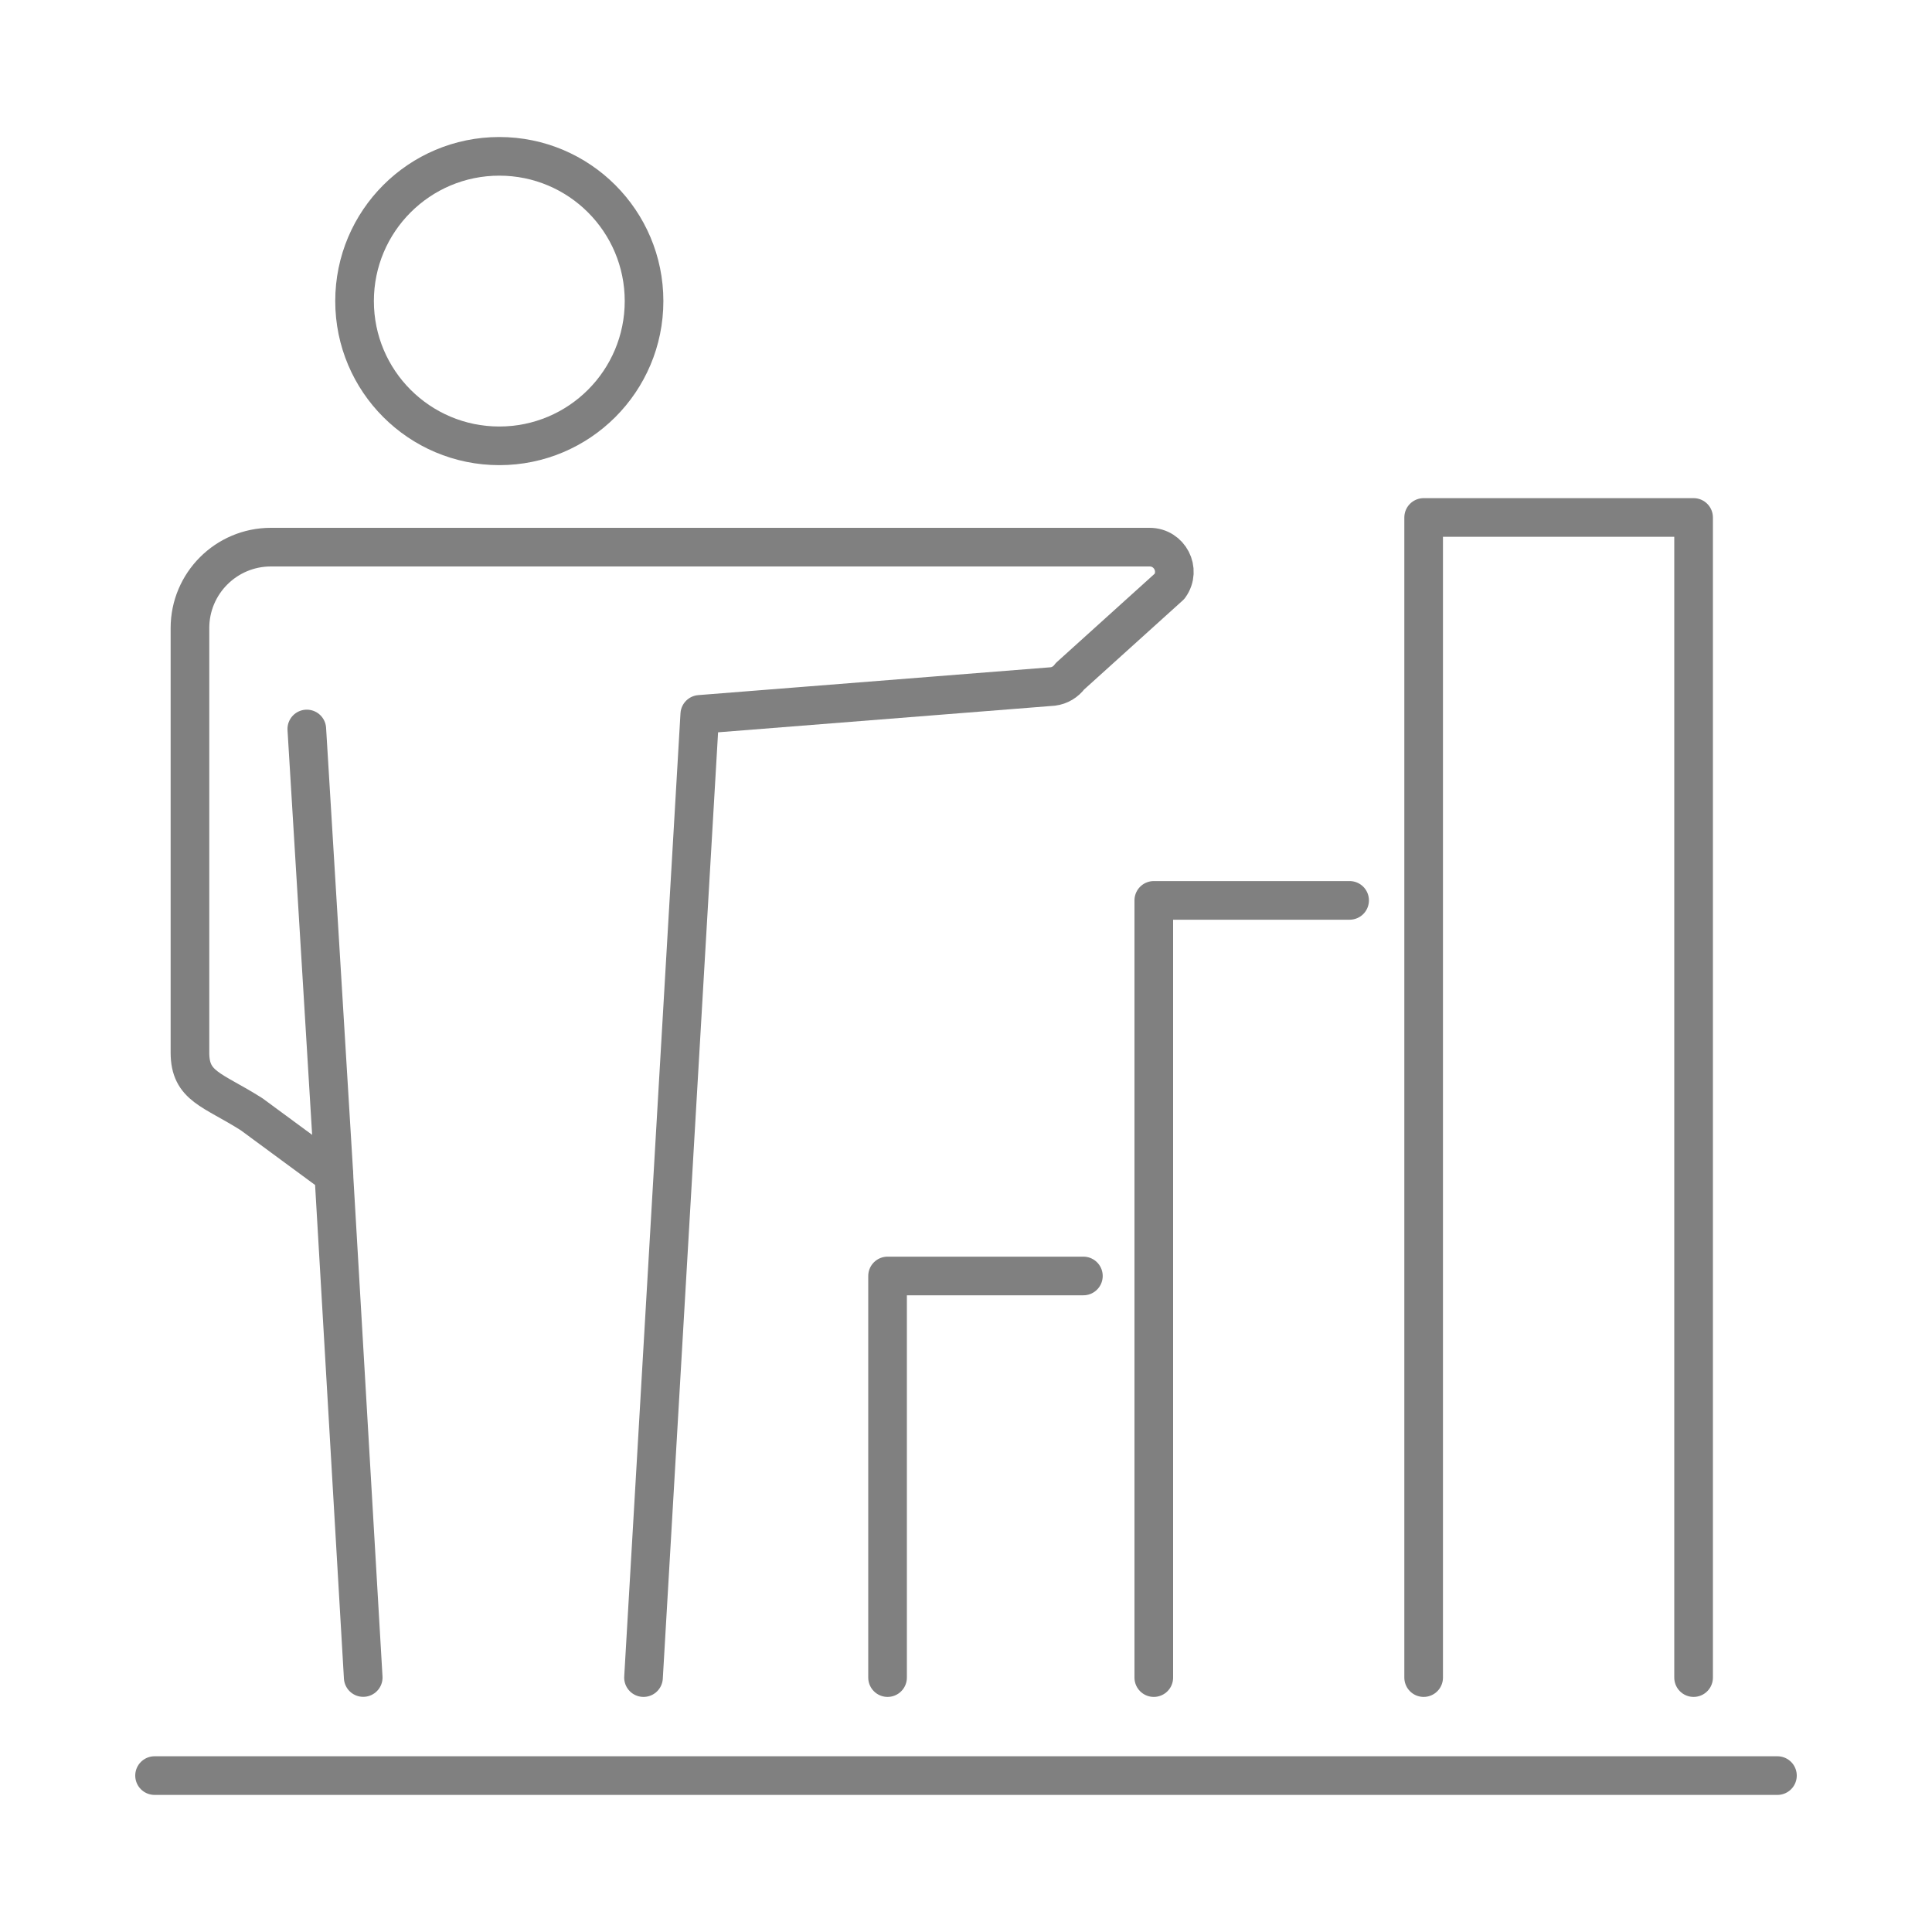<?xml version="1.0" encoding="UTF-8"?>
<svg id="_レイヤー_2" data-name="レイヤー 2" xmlns="http://www.w3.org/2000/svg" viewBox="0 0 250 250">
  <defs>
    <style>
      .cls-1, .cls-2 {
        fill: none;
      }

      .cls-2, .cls-3 {
        stroke: gray;
        stroke-linecap: round;
        stroke-linejoin: round;
        stroke-width: 5px;
      }

      .cls-3 {
        fill: #fff;
      }
    </style>
  </defs>
  <g id="_ゴチカクット" data-name="ゴチカクット">
    <rect class="cls-1" width="250" height="250"/>
    <g>
      <g>
        <circle class="cls-2" cx="64.61" cy="38.96" r="18.73"/>
        <path class="cls-2" d="M83.27,217.08l7.28-124.64,45.68-3.61c.89-.11,1.69-.59,2.22-1.32l12.91-11.66c1.51-2.12,0-5.05-2.6-5.05H35.05c-5.78,0-10.47,4.69-10.47,10.47v54.94c0,4.4,2.87,4.74,7.97,7.97l10.65,7.84,3.8,65.05"/>
        <line class="cls-2" x1="43.21" y1="152.03" x2="39.7" y2="94.33"/>
      </g>
      <polyline class="cls-2" points="184.22 217.08 184.22 66.96 219.15 66.96 219.15 217.08"/>
      <polyline class="cls-2" points="149.3 217.08 149.3 116.51 174.64 116.51"/>
      <polyline class="cls-2" points="114.85 217.08 114.85 165.11 140.19 165.11"/>
      <line class="cls-3" x1="20" y1="229.76" x2="230" y2="229.76"/>
    </g>
  </g>
</svg>